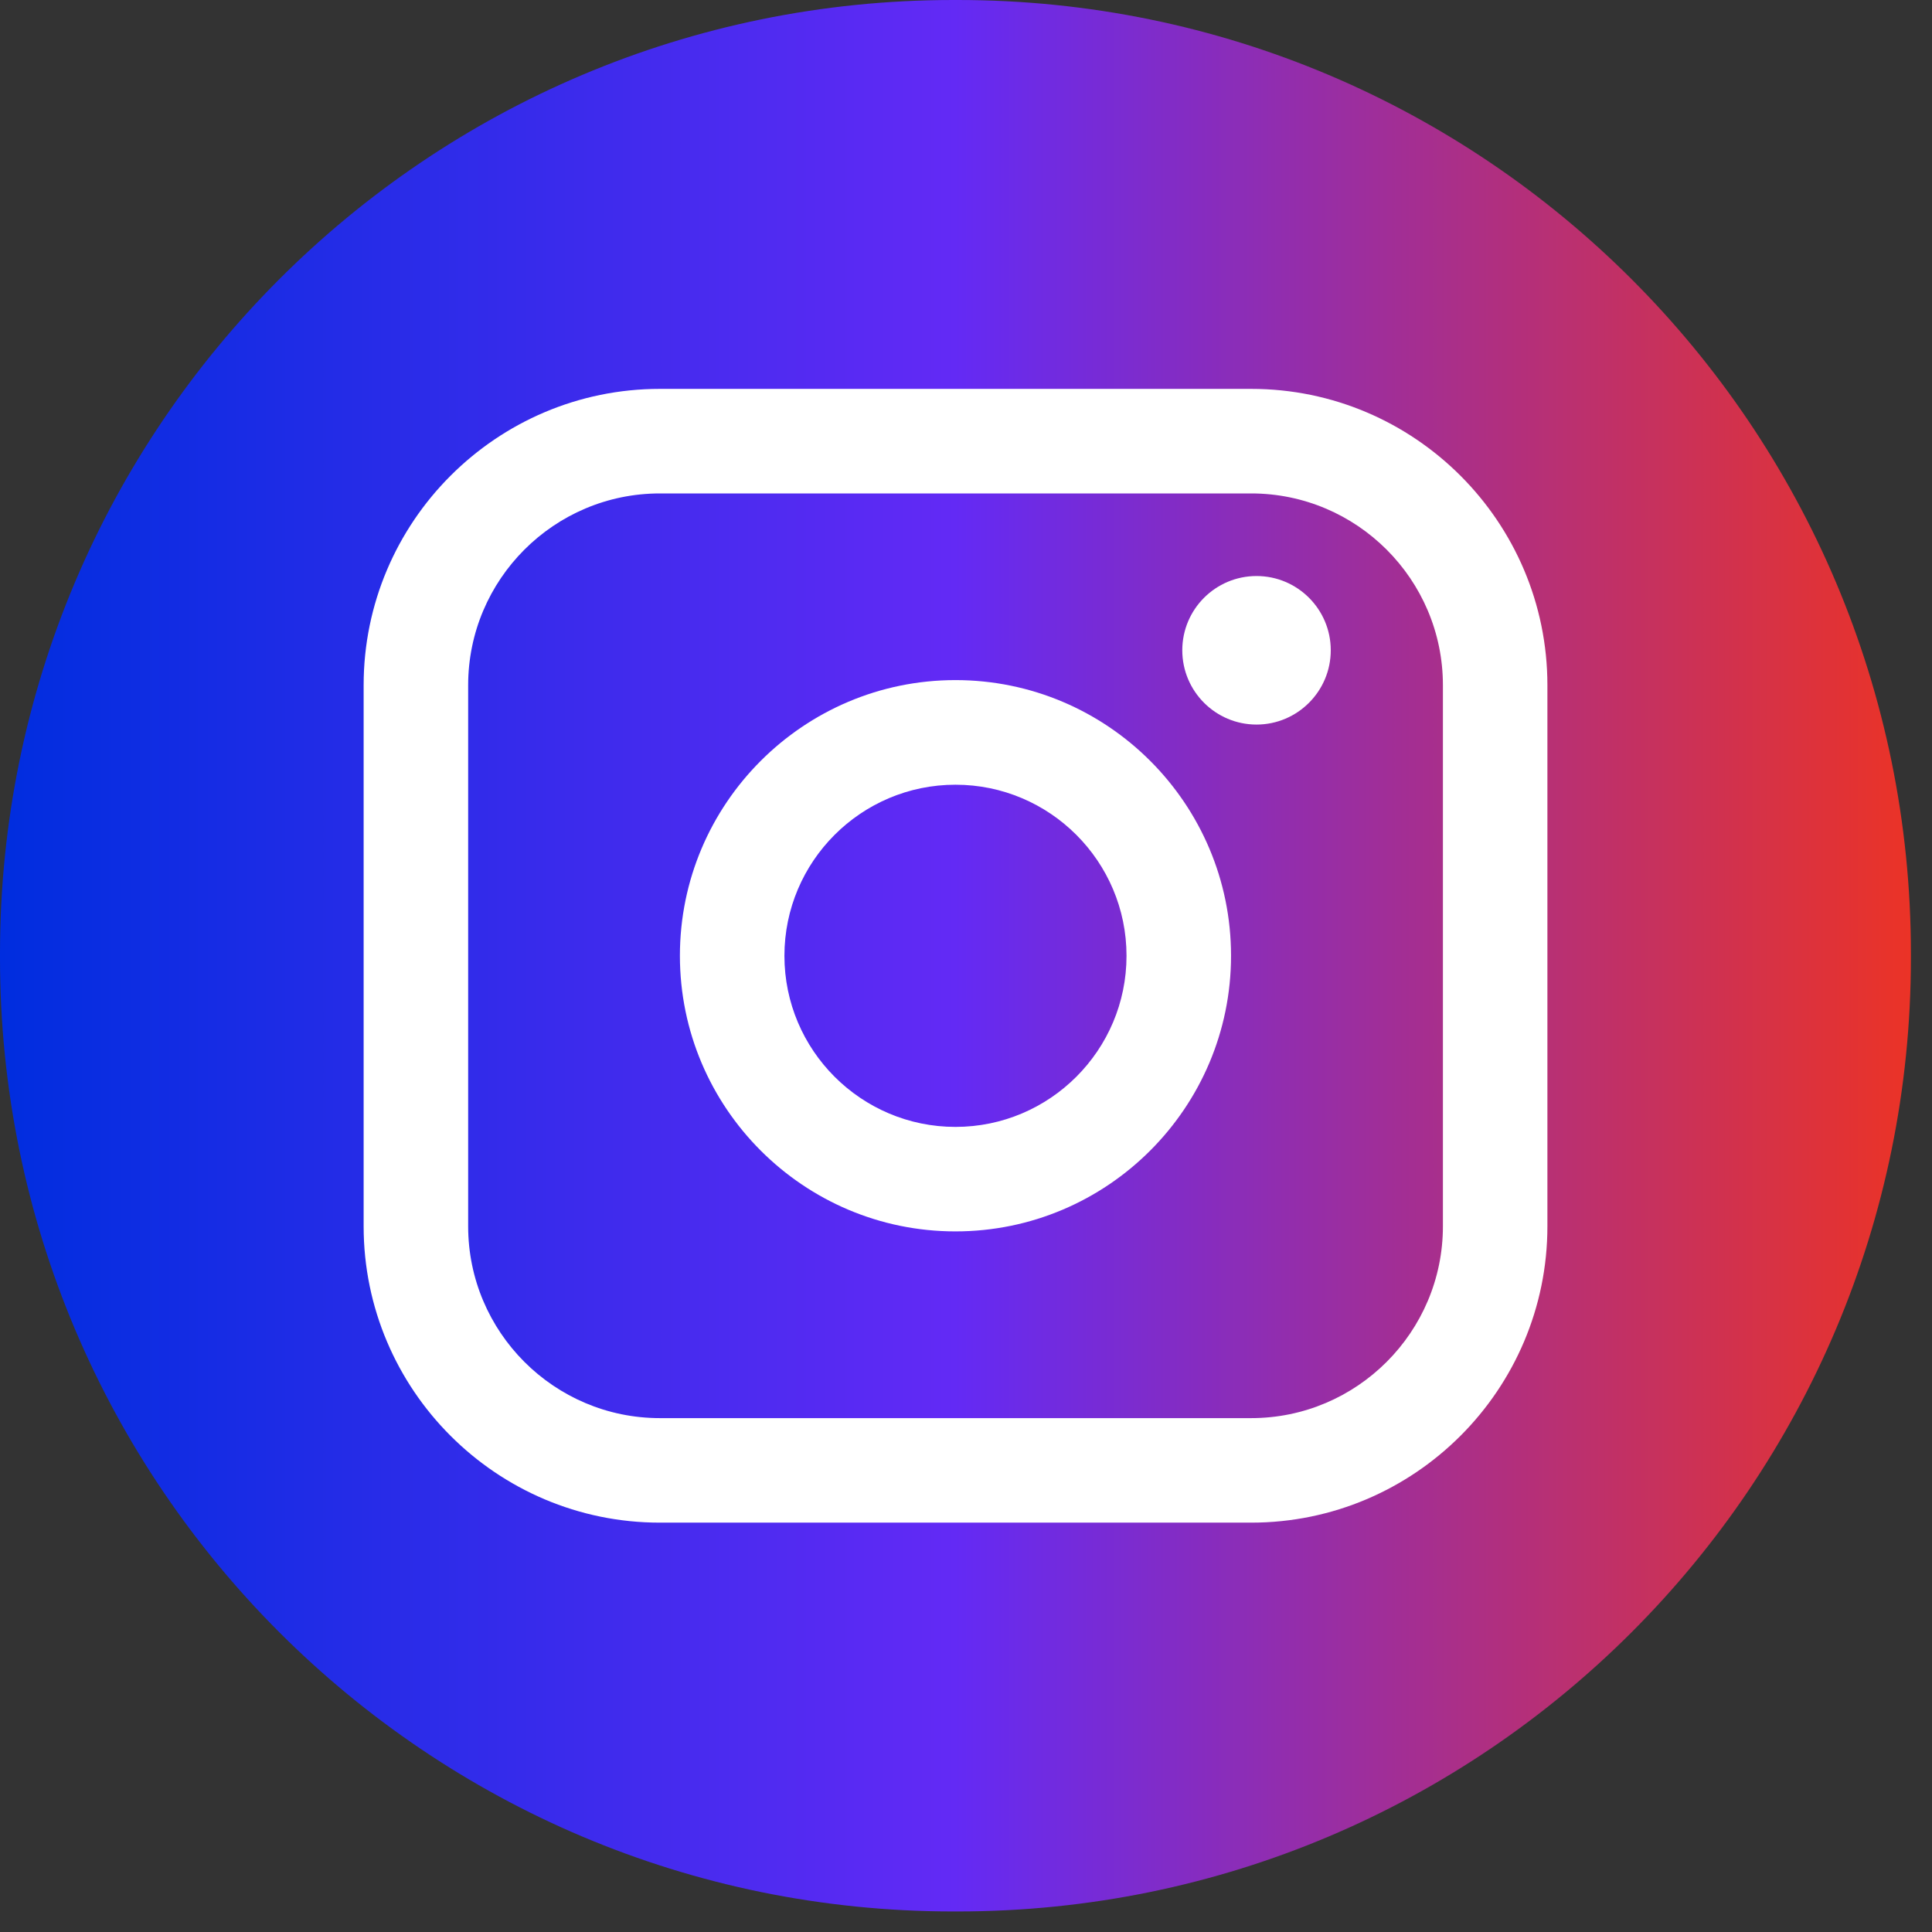 <svg width="60" height="60" viewBox="0 0 60 60" fill="none" xmlns="http://www.w3.org/2000/svg">
<rect x="0" y="0" width="60" height="60" fill="#333333" stroke="none"/>
<path d="M29.74 0H29.605C13.255 0 0 13.258 0 29.614V29.749C0 46.104 13.255 59.362 29.605 59.362H29.74C46.09 59.362 59.345 46.104 59.345 29.749V29.614C59.345 13.258 46.09 0 29.74 0Z" fill="url(#paint0_linear_1406_709)"/>
<path d="M38.856 12.077H20.493C15.42 12.077 11.293 16.206 11.293 21.28V38.084C11.293 43.159 15.42 47.287 20.493 47.287H38.856C43.929 47.287 48.056 43.159 48.056 38.084V21.28C48.056 16.206 43.929 12.077 38.856 12.077ZM14.539 21.28C14.539 17.996 17.21 15.324 20.493 15.324H38.856C42.139 15.324 44.811 17.996 44.811 21.28V38.084C44.811 41.368 42.139 44.041 38.856 44.041H20.493C17.21 44.041 14.539 41.368 14.539 38.084V21.28Z" fill="white"/>
<path d="M29.673 38.242C34.391 38.242 38.231 34.402 38.231 29.681C38.231 24.96 34.393 21.121 29.673 21.121C24.953 21.121 21.115 24.96 21.115 29.681C21.115 34.402 24.953 38.242 29.673 38.242ZM29.673 24.37C32.602 24.37 34.985 26.753 34.985 29.683C34.985 32.614 32.602 34.997 29.673 34.997C26.744 34.997 24.361 32.614 24.361 29.683C24.361 26.753 26.744 24.37 29.673 24.37Z" fill="white"/>
<path d="M39.023 22.502C40.293 22.502 41.328 21.468 41.328 20.195C41.328 18.922 40.295 17.889 39.023 17.889C37.75 17.889 36.717 18.922 36.717 20.195C36.717 21.468 37.75 22.502 39.023 22.502Z" fill="white"/>
<defs>
<linearGradient id="paint0_linear_1406_709" x1="0" y1="0" x2="59.345" y2="0" gradientUnits="userSpaceOnUse">
<stop stop-color="#002DDF"/>
<stop offset="0.5" stop-color="#632AF5"/>
<stop offset="1" stop-color="#EB3326"/>
</linearGradient>
</defs>
</svg>
